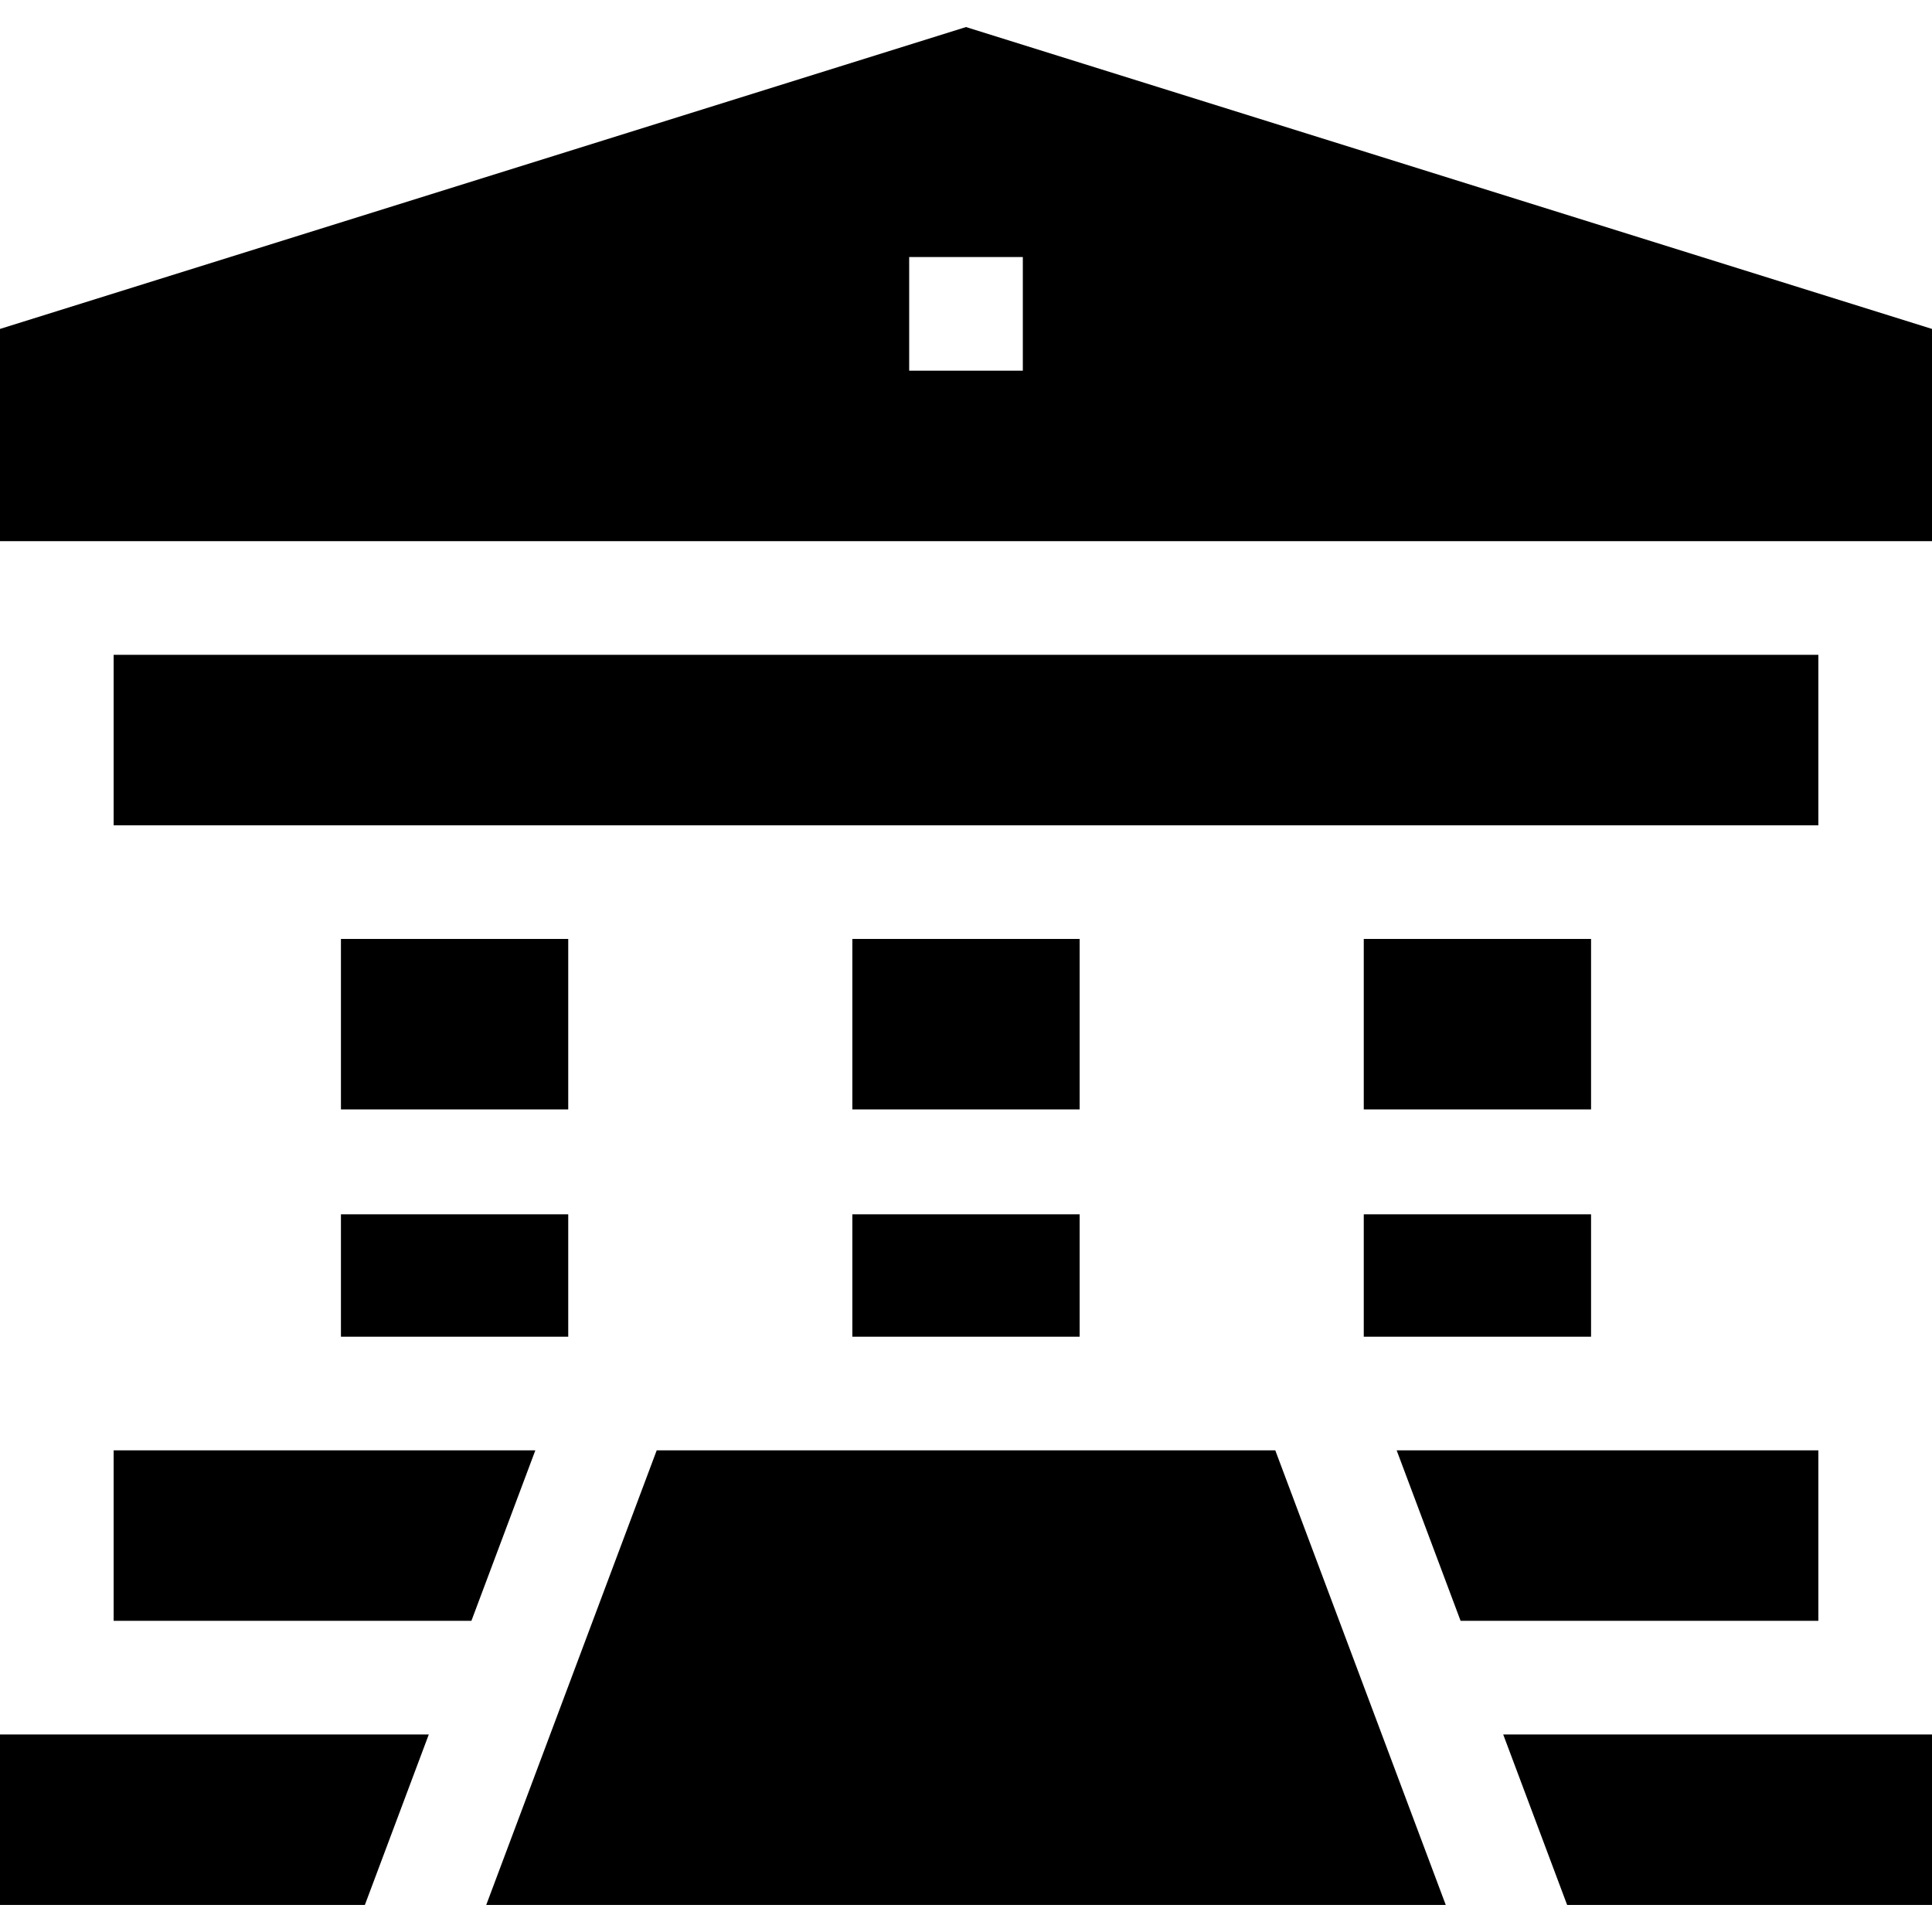 <svg id="Capa_1" enable-background="new 0 0 510 510" height="512" viewBox="0 0 510 510" width="512" xmlns="http://www.w3.org/2000/svg"><g><path d="m90 247.857h60v45h-60z"/><path d="m90 320.55h60v32.308h-60z"/><path d="m225 320.55h60v32.308h-60z"/><path d="m225 247.857h60v45h-60z"/><path d="m360 247.857h60v45h-60z"/><path d="m360 320.55h60v32.308h-60z"/><path d="m255 7.143-255 79.687v56.027h510v-56.027zm15 90.714h-30v-30h30z"/><path d="m30 172.857h450v45h-450z"/><path d="m30 382.857v45h94.44l16.875-45z"/><path d="m480 382.857h-111.315l16.875 45h94.44z"/><path d="m396.81 457.857 16.875 45h96.315v-45c-9.463 0-99.036 0-113.19 0z"/><path d="m0 457.857v45h96.315l16.875-45c-14.188 0-103.692 0-113.19 0z"/><path d="m336.645 382.857h-163.29c-4.889 13.037-40.879 109.011-45 120h253.289c-4.88-13.015-38.189-101.838-44.999-120z"/></g></svg>